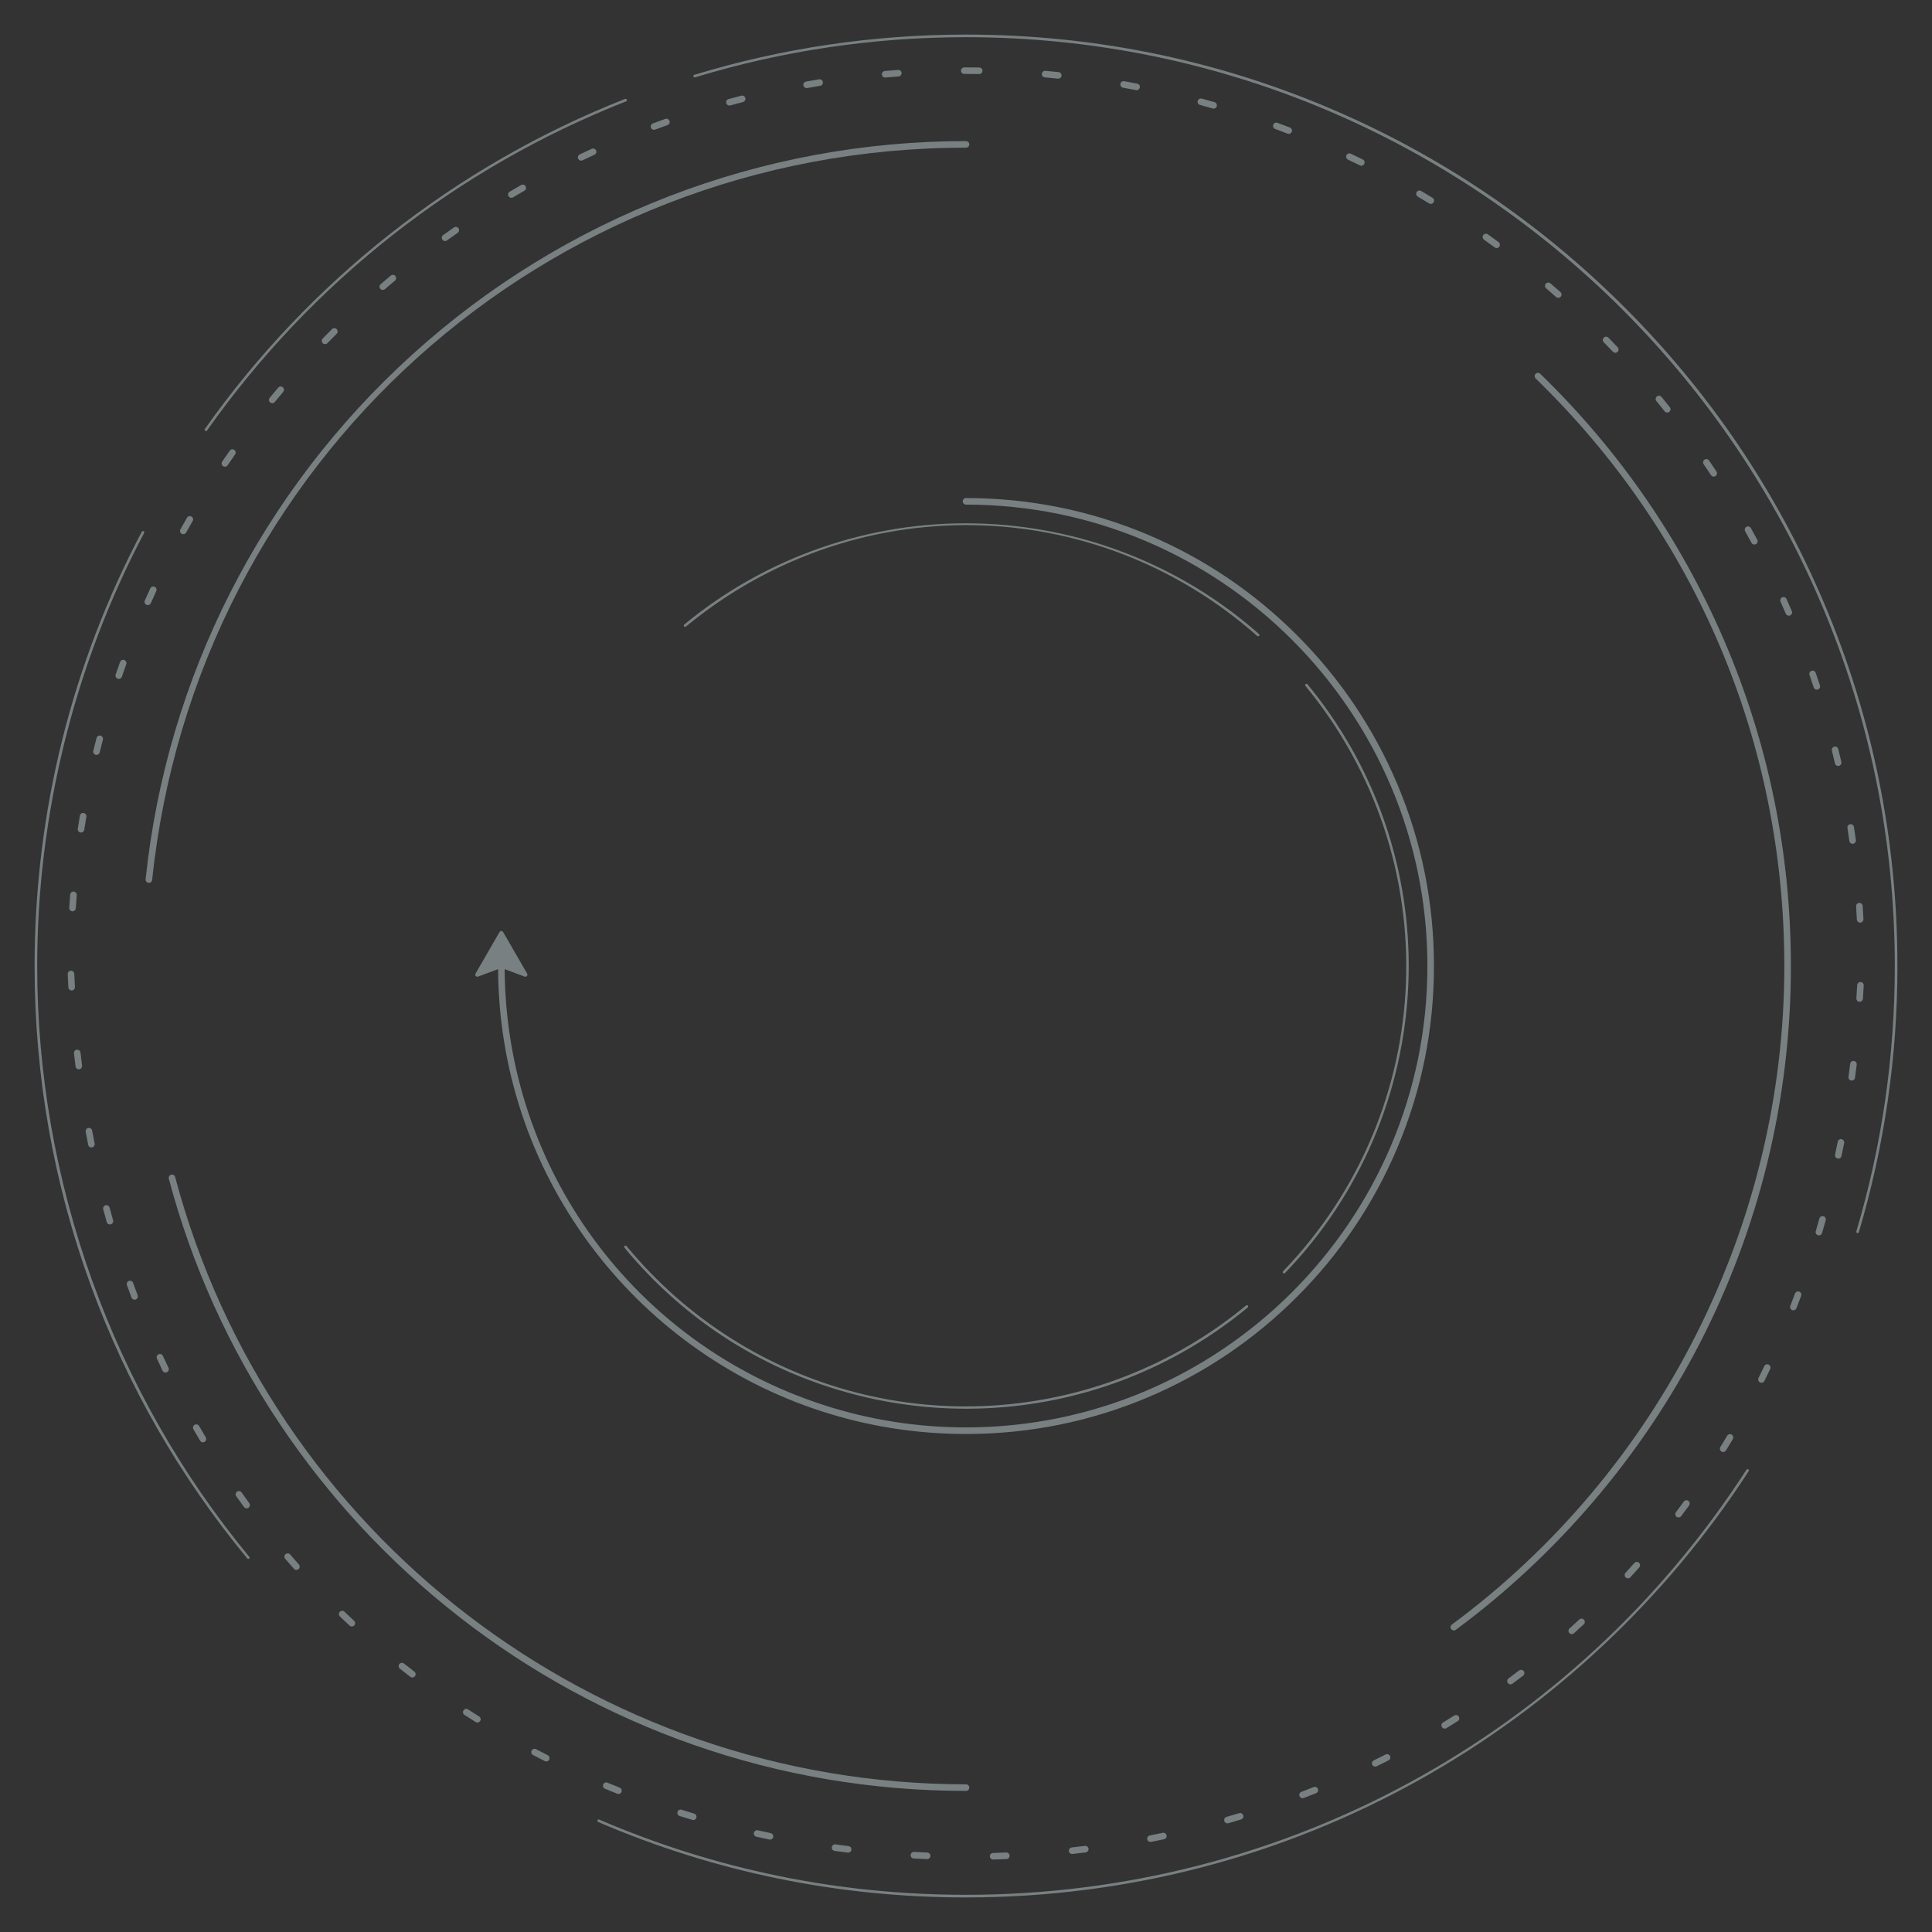 <?xml version="1.0" encoding="UTF-8"?>
<svg xmlns="http://www.w3.org/2000/svg" version="1.1" viewBox="0 0 1063.79 1063.79">
  <rect x="0" y="0" width="1063.79" height="1063.79" fill="#333333" stroke="none"/>
  <defs>
    <style>
      .cls-1 {
        fill: #e5f9fe;
      }

      .cls-2 {
        opacity: .39;
      }
    </style>
  </defs>
  <!-- Generator: Adobe Illustrator 28.7.1, SVG Export Plug-In . SVG Version: 1.2.0 Build 142)  -->
  <g>
    <g id="Layer_1">
      <g class="cls-2">
        <g>
          <path class="cls-1" d="M1026.19,542.54s0,.07,0,.1c-.13,2.44-.28,4.86-.44,7.28-.07,1-.93,1.75-1.92,1.68-1-.07-1.76-.92-1.68-1.93.16-2.4.31-4.82.44-7.24.06-1,.91-1.76,1.91-1.71.96.05,1.71.85,1.71,1.8ZM1026.04,506.21c0,.96-.75,1.76-1.72,1.81-1,.05-1.85-.72-1.9-1.71-.12-2.4-.27-4.84-.42-7.23-.07-1,.69-1.86,1.69-1.92,1-.07,1.86.69,1.92,1.69.16,2.41.3,4.86.43,7.29,0,.03,0,.06,0,.09ZM1022.34,585.96c0,.07,0,.15-.01.22-.3,2.42-.61,4.83-.93,7.23-.13.99-1.05,1.68-2.04,1.55-.99-.13-1.69-1.04-1.55-2.04.32-2.39.63-4.78.93-7.19.12-.99,1.03-1.7,2.02-1.57.92.11,1.59.89,1.59,1.79ZM1021.89,462.81c0,.89-.65,1.66-1.56,1.79-.99.14-1.9-.55-2.04-1.54-.34-2.4-.69-4.81-1.06-7.17-.15-.99.52-1.91,1.51-2.07.99-.15,1.91.52,2.07,1.51.37,2.37.73,4.8,1.07,7.22.01.09.02.17.02.25ZM1015.45,629.01c0,.12-.01.23-.03.35-.47,2.39-.96,4.77-1.46,7.15-.21.98-1.17,1.6-2.14,1.4-.98-.21-1.6-1.17-1.4-2.14.5-2.36.98-4.72,1.45-7.1.19-.98,1.15-1.62,2.13-1.42.86.17,1.46.93,1.46,1.77ZM1013.93,419.94c0,.82-.57,1.57-1.4,1.76-.97.23-1.95-.38-2.17-1.35-.54-2.33-1.11-4.7-1.69-7.04-.24-.97.35-1.95,1.32-2.19.97-.24,1.95.35,2.19,1.32.59,2.36,1.16,4.75,1.7,7.1.03.14.05.28.05.41ZM1005.35,671.41c0,.16-.02.33-.07.49-.65,2.3-1.32,4.66-2.02,7.01-.28.96-1.29,1.51-2.25,1.22-.96-.28-1.51-1.29-1.22-2.25.69-2.34,1.36-4.68,2-6.96.27-.96,1.27-1.52,2.23-1.25.8.22,1.32.95,1.32,1.74ZM1002.18,377.94c0,.76-.48,1.47-1.25,1.72-.95.31-1.97-.2-2.28-1.15-.74-2.26-1.52-4.57-2.31-6.86-.32-.94.18-1.97,1.12-2.3.94-.33,1.97.18,2.3,1.12.8,2.31,1.58,4.64,2.33,6.92.06.19.09.38.09.56ZM991.86,712.87c0,.21-.04.42-.11.63-.85,2.29-1.73,4.58-2.6,6.82-.36.93-1.41,1.39-2.34,1.03-.93-.36-1.39-1.41-1.03-2.34.86-2.22,1.73-4.5,2.58-6.77.35-.94,1.39-1.41,2.33-1.06.73.27,1.18.96,1.18,1.7ZM986.76,337.2c0,.7-.41,1.37-1.09,1.66-.92.39-1.98-.03-2.38-.95-.95-2.2-1.92-4.42-2.9-6.61-.41-.91,0-1.98.91-2.39.91-.41,1.98,0,2.39.91.99,2.2,1.97,4.44,2.92,6.66.1.23.15.48.15.71ZM974.88,753.01c0,.26-.06.53-.18.78-1.06,2.22-2.13,4.43-3.19,6.57-.44.9-1.53,1.26-2.42.82-.9-.44-1.26-1.53-.82-2.42,1.05-2.12,2.11-4.31,3.16-6.52.43-.9,1.51-1.29,2.41-.86.65.31,1.03.96,1.03,1.63ZM967.79,298c0,.64-.34,1.27-.95,1.59-.88.47-1.98.15-2.45-.73-1.15-2.13-2.32-4.26-3.48-6.33-.49-.87-.18-1.97.7-2.46.87-.49,1.97-.18,2.46.7,1.17,2.09,2.35,4.23,3.5,6.38.15.27.22.57.22.86ZM954.37,791.48c0,.31-.08.63-.25.92-1.23,2.07-2.5,4.17-3.77,6.25-.52.85-1.64,1.12-2.49.59-.85-.52-1.12-1.64-.59-2.49,1.27-2.06,2.53-4.15,3.74-6.2.51-.86,1.62-1.14,2.48-.63.57.34.89.94.89,1.56ZM945.41,260.61c0,.59-.29,1.16-.81,1.51-.83.55-1.96.32-2.51-.51-1.32-2.01-2.68-4.03-4.03-6-.56-.82-.35-1.95.48-2.51.83-.56,1.95-.35,2.51.48,1.36,1.99,2.72,4.03,4.06,6.05.2.31.3.65.3.99ZM930.39,827.88c0,.37-.11.74-.35,1.06-1.42,1.95-2.88,3.92-4.35,5.86-.6.8-1.74.96-2.53.36-.8-.6-.96-1.74-.36-2.53,1.45-1.93,2.9-3.89,4.31-5.82.59-.81,1.72-.99,2.53-.4.49.35.74.9.74,1.46ZM919.82,225.34c0,.53-.23,1.06-.68,1.42-.78.62-1.92.49-2.54-.29-1.49-1.87-3.02-3.77-4.55-5.63-.63-.77-.52-1.91.25-2.55.77-.63,1.91-.52,2.55.25,1.54,1.88,3.08,3.79,4.58,5.67.26.33.39.73.39,1.12ZM903.06,861.85c0,.43-.15.85-.46,1.2-1.62,1.82-3.26,3.65-4.89,5.42-.67.74-1.82.79-2.56.11-.74-.68-.79-1.82-.11-2.56,1.61-1.76,3.24-3.57,4.85-5.38.66-.75,1.81-.82,2.55-.15.4.36.61.86.61,1.35ZM891.21,192.44c0,.48-.19.96-.56,1.31-.72.69-1.87.66-2.56-.07-1.67-1.76-3.36-3.51-5.03-5.21-.7-.71-.69-1.86.03-2.56.71-.7,1.86-.69,2.56.03,1.68,1.71,3.38,3.48,5.06,5.25.33.35.5.8.5,1.25ZM872.62,893.05c0,.48-.19.97-.58,1.32-1.78,1.66-3.59,3.32-5.38,4.93-.74.67-1.89.61-2.55-.13-.67-.74-.61-1.89.13-2.55,1.78-1.6,3.57-3.25,5.34-4.89.73-.68,1.88-.64,2.56.09.33.35.49.79.49,1.23ZM859.81,162.17c0,.43-.15.85-.45,1.2-.66.75-1.8.82-2.55.16-1.8-1.59-3.64-3.19-5.47-4.76-.76-.65-.84-1.79-.2-2.55.65-.76,1.79-.85,2.55-.2,1.84,1.58,3.69,3.19,5.51,4.79.4.36.61.86.61,1.36ZM839.34,921.22c0,.54-.24,1.08-.71,1.44-1.93,1.48-3.89,2.96-5.84,4.41-.8.6-1.93.43-2.53-.37-.6-.8-.43-1.93.37-2.53,1.94-1.44,3.89-2.91,5.8-4.38.79-.61,1.93-.46,2.54.33.25.33.37.72.37,1.1ZM825.87,134.77c0,.37-.11.75-.35,1.07-.59.8-1.73.98-2.53.38-1.92-1.41-3.89-2.85-5.87-4.26-.81-.58-1-1.71-.42-2.52.58-.81,1.71-1,2.52-.42,1.99,1.42,3.98,2.87,5.91,4.29.48.35.74.9.74,1.46ZM803.51,946.15c0,.6-.3,1.19-.85,1.53-2.06,1.3-4.15,2.59-6.22,3.85-.85.52-1.97.25-2.49-.61-.52-.85-.25-1.97.61-2.49,2.05-1.25,4.13-2.53,6.17-3.82.85-.53,1.96-.28,2.49.57.19.3.28.63.28.96ZM789.64,110.46c0,.32-.08.65-.26.94-.52.85-1.63,1.12-2.49.6-2.03-1.24-4.13-2.49-6.23-3.73-.86-.51-1.15-1.62-.64-2.48.51-.86,1.62-1.15,2.48-.64,2.11,1.24,4.22,2.51,6.27,3.76.56.34.87.94.87,1.55ZM765.55,967.67c0,.66-.36,1.3-.99,1.61-2.16,1.09-4.36,2.19-6.54,3.26-.9.44-1.98.07-2.42-.83-.44-.9-.07-1.98.83-2.42,2.17-1.06,4.35-2.15,6.49-3.24.89-.45,1.98-.1,2.43.79.13.26.2.54.2.82ZM751.38,89.44c0,.27-.06.54-.19.8-.44.9-1.53,1.26-2.42.82-2.14-1.05-4.33-2.12-6.54-3.16-.9-.43-1.29-1.51-.86-2.41.43-.9,1.51-1.29,2.41-.86,2.22,1.05,4.43,2.13,6.59,3.19.64.32,1.01.96,1.01,1.62ZM725.81,985.67c0,.72-.43,1.4-1.14,1.68-2.26.91-4.55,1.8-6.8,2.66-.93.36-1.98-.11-2.34-1.04-.36-.93.11-1.98,1.04-2.34,2.23-.86,4.5-1.75,6.75-2.64.93-.37,1.98.08,2.35,1.01.09.22.13.45.13.67ZM711.4,71.9c0,.22-.04.44-.12.65-.36.93-1.41,1.39-2.34,1.03-2.23-.86-4.52-1.73-6.8-2.57-.94-.35-1.42-1.39-1.07-2.32.35-.94,1.39-1.42,2.32-1.07,2.3.85,4.61,1.72,6.85,2.59.72.28,1.16.96,1.16,1.69ZM684.64,1000.1c0,.78-.5,1.49-1.29,1.73-2.31.7-4.67,1.39-7,2.06-.96.28-1.96-.28-2.24-1.24-.27-.96.28-1.96,1.24-2.24,2.31-.66,4.65-1.35,6.95-2.05.96-.29,1.97.25,2.25,1.21.05.17.08.35.08.52ZM670.05,58c0,.17-.02.33-.07.5-.28.96-1.28,1.52-2.24,1.24-2.31-.66-4.66-1.32-6.98-1.95-.97-.26-1.54-1.26-1.27-2.22.26-.96,1.26-1.53,2.22-1.27,2.34.63,4.7,1.29,7.03,1.96.79.23,1.31.95,1.31,1.74ZM642.39,1010.94c0,.84-.58,1.59-1.44,1.77-2.37.5-4.77.99-7.15,1.46-.98.19-1.93-.44-2.12-1.42-.19-.98.45-1.93,1.43-2.12,2.36-.46,4.75-.95,7.1-1.45.98-.21,1.94.42,2.14,1.4.03.13.04.25.04.38ZM627.64,47.84c0,.11-.01.23-.03.34-.19.98-1.14,1.62-2.12,1.43-2.37-.46-4.77-.9-7.12-1.32-.98-.18-1.64-1.12-1.47-2.1.17-.98,1.11-1.64,2.1-1.47,2.37.42,4.79.87,7.18,1.33.86.17,1.47.92,1.47,1.77ZM599.38,1018.18c0,.9-.67,1.68-1.58,1.79-2.41.3-4.85.59-7.25.86-.99.11-1.89-.6-2-1.6-.11-.99.6-1.89,1.6-2,2.38-.27,4.8-.55,7.2-.85.99-.12,1.9.58,2.02,1.57,0,.08.01.15.01.23ZM584.5,41.49c0,.06,0,.12,0,.19-.1.99-.99,1.72-1.98,1.62-2.37-.24-4.8-.47-7.21-.69-1-.09-1.73-.95-1.64-1.96.09-.99.96-1.73,1.96-1.64,2.43.21,4.88.45,7.27.69.93.1,1.62.88,1.62,1.8ZM555.91,1021.82c0,.96-.76,1.77-1.73,1.81-2.41.1-4.86.19-7.29.26-1,.03-1.83-.76-1.86-1.76-.03-1,.76-1.83,1.76-1.86,2.41-.07,4.85-.15,7.24-.25,1-.04,1.84.73,1.88,1.73,0,.03,0,.05,0,.08ZM540.98,38.96v.03c-.01,1-.84,1.8-1.83,1.78-2.42-.03-4.85-.05-7.24-.05h-.97c-1,0-1.81-.8-1.81-1.8h0c0-1,.81-1.81,1.81-1.81h.97c2.41,0,4.86.02,7.3.05.99.01,1.78.82,1.78,1.81ZM512.29,1021.85s0,.05,0,.07c-.04,1-.88,1.77-1.88,1.73-2.42-.1-4.87-.21-7.29-.35-1-.05-1.77-.9-1.71-1.9.05-1,.91-1.76,1.9-1.71,2.4.13,4.84.25,7.24.34.97.04,1.74.84,1.74,1.81ZM496.42,40.3c0,.94-.72,1.73-1.67,1.8-2.38.18-4.81.38-7.22.59-1,.09-1.87-.65-1.96-1.64-.09-.98.65-1.87,1.64-1.96,2.42-.22,4.87-.42,7.27-.6,1-.07,1.86.67,1.94,1.67,0,.05,0,.09,0,.14ZM468.81,1018.28c0,.07,0,.15-.01.23-.12.99-1.03,1.7-2.02,1.57-2.42-.3-4.86-.62-7.24-.95-.99-.14-1.68-1.05-1.54-2.04.14-.99,1.05-1.68,2.04-1.54,2.36.33,4.78.64,7.18.94.92.11,1.59.89,1.59,1.79ZM453.12,45.46c0,.87-.63,1.64-1.52,1.78-2.34.38-4.74.8-7.14,1.23-.98.18-1.92-.48-2.1-1.46-.18-.98.48-1.92,1.46-2.1,2.41-.43,4.83-.85,7.19-1.24.99-.16,1.92.51,2.08,1.49.02.1.02.2.02.29ZM425.79,1011.11c0,.12-.01.25-.04.37-.21.98-1.16,1.6-2.14,1.4-2.37-.5-4.77-1.02-7.13-1.55-.97-.22-1.59-1.19-1.37-2.16.22-.97,1.19-1.59,2.16-1.37,2.34.53,4.73,1.05,7.08,1.54.85.18,1.44.93,1.44,1.77ZM410.46,54.44c0,.81-.54,1.54-1.36,1.75-2.32.6-4.67,1.22-7,1.86-.96.26-1.96-.3-2.22-1.27-.26-.97.3-1.96,1.27-2.22,2.35-.64,4.72-1.27,7.05-1.87.97-.25,1.95.33,2.2,1.3.04.15.06.3.06.45ZM383.52,1000.34c0,.17-.02.35-.08.52-.29.96-1.3,1.5-2.25,1.21-2.31-.7-4.65-1.42-6.97-2.15-.95-.3-1.48-1.32-1.18-2.27.3-.95,1.32-1.48,2.27-1.18,2.3.73,4.63,1.45,6.92,2.14.78.24,1.29.95,1.29,1.73ZM368.75,67.18c0,.74-.46,1.44-1.2,1.7-2.28.81-4.57,1.64-6.81,2.47-.94.35-1.98-.13-2.33-1.07-.35-.93.13-1.98,1.07-2.33,2.26-.84,4.56-1.68,6.86-2.49.94-.33,1.98.16,2.31,1.1.07.2.1.4.1.61ZM342.35,985.98c0,.22-.04.45-.13.67-.37.93-1.42,1.38-2.35,1.01-2.25-.9-4.52-1.82-6.75-2.75-.92-.38-1.36-1.44-.98-2.36.38-.92,1.44-1.36,2.36-.98,2.21.92,4.47,1.84,6.7,2.73.71.28,1.14.96,1.14,1.68ZM328.38,83.56c0,.69-.39,1.34-1.06,1.65-2.18,1-4.38,2.03-6.54,3.06-.9.43-1.98.05-2.41-.85-.43-.9-.05-1.98.85-2.41,2.18-1.04,4.39-2.07,6.59-3.08.91-.42,1.98-.02,2.4.89.11.24.16.5.16.75ZM302.61,968.06c0,.27-.06.55-.2.82-.45.89-1.54,1.25-2.43.8-2.16-1.09-4.34-2.22-6.48-3.34-.88-.46-1.23-1.56-.76-2.44.46-.88,1.56-1.23,2.44-.76,2.12,1.11,4.28,2.23,6.43,3.31.63.32.99.96.99,1.62ZM289.64,103.46c0,.63-.33,1.24-.91,1.57-2.08,1.19-4.18,2.41-6.25,3.63-.86.51-1.97.22-2.48-.64-.51-.86-.22-1.97.64-2.48,2.08-1.23,4.2-2.46,6.3-3.66.87-.5,1.97-.19,2.47.67.16.28.24.59.24.9ZM264.66,946.64c0,.33-.09.66-.28.96-.53.85-1.65,1.1-2.49.57-2.04-1.28-4.11-2.59-6.14-3.91-.84-.54-1.08-1.66-.53-2.5.54-.84,1.66-1.08,2.5-.53,2.02,1.31,4.06,2.61,6.09,3.88.55.34.85.93.85,1.53ZM252.79,126.72c0,.57-.27,1.14-.78,1.49-1.97,1.37-3.96,2.77-5.91,4.17-.81.58-1.94.4-2.52-.42-.58-.81-.4-1.94.42-2.52,1.96-1.41,3.97-2.82,5.95-4.2.82-.57,1.95-.37,2.52.45.22.31.32.67.32,1.03ZM228.86,921.84c0,.38-.12.77-.37,1.1-.61.79-1.74.95-2.54.34-1.93-1.47-3.87-2.98-5.76-4.48-.78-.62-.92-1.76-.3-2.54.62-.78,1.76-.92,2.54-.3,1.88,1.49,3.81,2.98,5.72,4.44.47.36.71.89.71,1.44ZM218.12,153.14c0,.52-.22,1.03-.65,1.39-1.85,1.55-3.71,3.12-5.52,4.68-.76.65-1.9.56-2.55-.19-.65-.76-.56-1.9.19-2.55,1.83-1.57,3.7-3.15,5.56-4.71.77-.64,1.91-.54,2.55.23.28.34.42.75.42,1.16ZM195.52,893.74c0,.44-.16.88-.48,1.23-.68.73-1.82.78-2.56.1-1.78-1.65-3.57-3.34-5.31-5.01-.72-.69-.75-1.84-.06-2.56.69-.72,1.84-.75,2.56-.06,1.73,1.66,3.5,3.33,5.27,4.97.38.36.58.84.58,1.33ZM185.9,182.51c0,.46-.18.93-.53,1.28-1.7,1.69-3.41,3.42-5.1,5.15-.7.72-1.84.73-2.56.03-.72-.7-.73-1.84-.03-2.56,1.69-1.74,3.42-3.48,5.13-5.19.71-.7,1.85-.7,2.56,0,.35.35.53.81.53,1.28ZM165.01,862.6c0,.5-.2.99-.61,1.35-.75.66-1.89.6-2.55-.15-1.61-1.81-3.23-3.66-4.81-5.49-.65-.76-.57-1.9.19-2.55.76-.65,1.9-.57,2.55.19,1.57,1.82,3.17,3.65,4.77,5.45.31.34.46.77.46,1.2ZM156.37,214.61c0,.41-.14.82-.43,1.16-1.55,1.85-3.11,3.72-4.63,5.58-.63.77-1.77.89-2.55.26-.77-.63-.89-1.77-.26-2.55,1.53-1.87,3.09-3.76,4.66-5.62.64-.76,1.78-.86,2.55-.22.43.36.64.87.64,1.38ZM137.61,828.7c0,.56-.26,1.11-.74,1.46-.81.59-1.94.42-2.53-.39-1.43-1.95-2.87-3.95-4.27-5.92-.58-.82-.38-1.94.43-2.52.82-.58,1.94-.38,2.52.43,1.39,1.96,2.81,3.94,4.23,5.88.24.32.35.7.35,1.07ZM129.78,249.19c0,.36-.11.72-.33,1.04-1.39,1.98-2.77,3.99-4.12,5.97-.56.83-1.69,1.04-2.51.48-.83-.56-1.04-1.69-.48-2.51,1.36-1.99,2.75-4.02,4.15-6.01.57-.82,1.7-1.02,2.52-.44.5.35.77.91.77,1.48ZM113.55,792.35c0,.62-.32,1.22-.88,1.56-.86.51-1.97.23-2.48-.63-1.25-2.1-2.49-4.21-3.69-6.3-.5-.87-.2-1.97.67-2.47.87-.5,1.97-.2,2.47.67,1.19,2.07,2.42,4.17,3.66,6.25.17.29.26.61.26.92ZM106.33,285.99c0,.31-.08.62-.24.9-1.2,2.08-2.4,4.2-3.58,6.31-.49.87-1.59,1.19-2.46.7-.87-.49-1.18-1.59-.7-2.46,1.19-2.13,2.4-4.27,3.61-6.36.5-.87,1.61-1.16,2.47-.66.58.33.91.94.91,1.57ZM92.96,753.93c0,.67-.38,1.32-1.03,1.63-.9.43-1.98.05-2.41-.85-1.04-2.17-2.08-4.39-3.1-6.61-.42-.91-.02-1.98.89-2.4.91-.42,1.98-.02,2.4.89,1.01,2.2,2.05,4.4,3.08,6.56.12.25.18.52.18.78ZM86.22,324.73c0,.25-.05.51-.17.76-1.02,2.2-2.03,4.42-3.01,6.61-.41.91-1.48,1.32-2.39.92-.91-.41-1.32-1.48-.92-2.39.98-2.21,2-4.45,3.03-6.66.42-.91,1.5-1.3,2.4-.88.66.31,1.05.96,1.05,1.64ZM75.9,713.82c0,.73-.45,1.42-1.17,1.69-.94.35-1.98-.12-2.33-1.06-.85-2.26-1.69-4.56-2.51-6.85-.34-.94.15-1.98,1.09-2.31s1.98.15,2.31,1.09c.82,2.27,1.65,4.56,2.49,6.8.08.21.12.42.12.63ZM69.64,365.12c0,.2-.03.41-.11.61-.81,2.26-1.62,4.57-2.41,6.86-.32.94-1.35,1.45-2.3,1.12-.95-.32-1.45-1.35-1.13-2.3.79-2.31,1.61-4.63,2.43-6.91.34-.94,1.37-1.43,2.31-1.09.74.27,1.2.96,1.2,1.7ZM62.33,672.4c0,.79-.52,1.51-1.32,1.74-.96.27-1.96-.29-2.23-1.25-.65-2.31-1.31-4.68-1.94-7.03-.26-.97.31-1.96,1.28-2.22.96-.26,1.96.31,2.22,1.28.63,2.34,1.27,4.69,1.92,6.99.05.16.07.33.07.49ZM56.72,406.8c0,.15-.02.31-.06.46-.6,2.3-1.2,4.67-1.78,7.02-.24.97-1.22,1.56-2.19,1.32-.97-.24-1.56-1.22-1.32-2.19.58-2.37,1.19-4.75,1.79-7.07.25-.97,1.24-1.54,2.21-1.29.81.21,1.35.95,1.35,1.75ZM52.15,630.01c0,.85-.6,1.6-1.46,1.77-.98.2-1.93-.44-2.13-1.42-.47-2.38-.94-4.76-1.38-7.16-.18-.98.46-1.93,1.45-2.11.98-.18,1.93.46,2.11,1.45.44,2.38.9,4.75,1.37,7.12.02.12.04.24.04.36ZM47.58,449.43c0,.1,0,.2-.03.3-.4,2.36-.79,4.77-1.15,7.15-.15.99-1.07,1.67-2.06,1.51-.99-.15-1.66-1.07-1.51-2.06.37-2.4.76-4.82,1.16-7.2.17-.99,1.1-1.65,2.08-1.48.88.15,1.51.91,1.51,1.78ZM45.19,586.98c0,.9-.67,1.68-1.58,1.79-.99.12-1.9-.58-2.02-1.57-.3-2.4-.59-4.82-.86-7.24-.11-1,.6-1.89,1.59-2,.99-.11,1.89.6,2,1.59.27,2.41.56,4.81.86,7.2,0,.08.01.15.01.23ZM42.25,492.71s0,.1,0,.14c-.19,2.39-.36,4.83-.52,7.23-.06,1-.92,1.75-1.92,1.69-1-.06-1.76-.93-1.69-1.92.15-2.42.33-4.87.52-7.28.08-1,.95-1.74,1.95-1.66.95.07,1.67.87,1.67,1.8ZM41.27,543.55c0,.95-.74,1.75-1.71,1.8-1,.06-1.85-.71-1.91-1.7-.14-2.42-.26-4.85-.37-7.28-.04-.99.73-1.84,1.72-1.89s1.84.73,1.89,1.72c.11,2.42.24,4.84.37,7.24,0,.03,0,.07,0,.1Z"/>
          <path class="cls-1" d="M687.29,719.36c0,.21-.09.42-.26.56-19.86,16.39-41.96,29.44-65.69,38.8-23.63,9.33-48.53,14.86-73.99,16.46-25.15,1.58-50.29-.72-74.74-6.83-50.8-12.69-95.32-40.82-128.74-81.32-.25-.31-.21-.76.1-1.02.31-.25.76-.21,1.02.1,67.05,81.27,177.89,109.91,275.82,71.27,23.58-9.31,45.55-22.28,65.3-38.57.31-.25.76-.21,1.02.1.11.13.17.3.17.46Z"/>
          <path class="cls-1" d="M775.66,531.78c0,3.43-.07,6.86-.22,10.29-2.51,59.67-26.63,116.1-67.9,158.87-.28.29-.74.3-1.02.02-.29-.28-.3-.74-.02-1.02,85.48-88.6,90.77-227.14,12.3-322.25-.25-.31-.21-.76.1-1.02.31-.25.76-.21,1.02.1,36.14,43.81,55.74,98.5,55.74,155.01Z"/>
          <path class="cls-1" d="M693.47,349.66c0,.17-.06.34-.18.48-.26.3-.72.33-1.02.06-89.72-79.39-222.02-81.58-314.58-5.21-.31.25-.76.21-1.02-.1-.26-.31-.21-.76.1-1.02,45.05-37.17,101.98-56.95,160.3-55.68,57.71,1.25,113.17,22.89,156.16,60.93.16.14.24.34.24.54Z"/>
          <path class="cls-1" d="M533.71,79.5c0,1-.81,1.81-1.81,1.81-231.45,0-424.1,173.34-448.12,403.2-.1.99-.99,1.72-1.99,1.61-.99-.1-1.71-1-1.61-1.99,11.6-111,63.73-213.59,146.79-288.87,83.65-75.82,191.94-117.57,304.93-117.57,1,0,1.81.81,1.81,1.81Z"/>
          <path class="cls-1" d="M533.71,984.29c0,1-.81,1.81-1.81,1.81-51.46,0-101.94-8.54-150.06-25.38-46.51-16.28-89.89-39.96-128.92-70.38-38.64-30.12-72.01-66.04-99.17-106.77-27.6-41.38-48.05-86.65-60.8-134.55-.25-.96.32-1.96,1.28-2.21.97-.26,1.96.32,2.21,1.28,52.4,196.88,231.47,334.38,435.46,334.38,1,0,1.81.81,1.81,1.81Z"/>
          <path class="cls-1" d="M986.1,531.9c0,36.76-4.4,73.33-13.09,108.7-8.44,34.36-20.95,67.74-37.19,99.23-31.83,61.71-78.25,116.2-134.23,157.57-.8.59-1.94.42-2.53-.38-.59-.8-.42-1.94.38-2.53,114.62-84.71,183.04-220.26,183.04-362.59,0-122.97-48.63-237.86-136.93-323.49-.72-.7-.73-1.84-.04-2.56.7-.72,1.84-.73,2.56-.04,43.2,41.9,77.16,91.02,100.93,146.02,24.61,56.94,37.09,117.52,37.09,180.07Z"/>
          <path class="cls-1" d="M137.43,857.67c0,.21-.09.42-.26.56-.31.25-.76.21-1.02-.1-37.11-44.96-66.04-95.39-85.99-149.89-20.65-56.4-31.12-115.73-31.12-176.34,0-42.36,5.18-84.48,15.38-125.18,9.91-39.52,24.6-77.87,43.66-113.96.19-.35.62-.49.98-.3.35.19.49.62.3.98-38.52,72.95-58.88,155.41-58.88,238.46,0,118.53,41.47,234.06,116.78,325.31.11.13.17.3.17.46Z"/>
          <path class="cls-1" d="M962.97,809.66c0,.13-.04.27-.12.39-45.66,70.59-108.58,129.49-181.96,170.32-37.29,20.75-77.08,36.75-118.26,47.58-42.44,11.16-86.43,16.81-130.73,16.81-70.33,0-138.48-13.98-202.55-41.55-.37-.16-.54-.58-.38-.95.16-.37.58-.54.95-.38,63.89,27.49,131.84,41.43,201.98,41.43,174.3,0,334.95-87.49,429.74-234.05.22-.34.66-.43,1-.21.21.14.33.37.33.61Z"/>
          <path class="cls-1" d="M1044.76,531.9c0,49.88-7.15,99.18-21.24,146.53-.11.38-.52.6-.9.49-.38-.11-.6-.52-.49-.9,14.05-47.22,21.18-96.38,21.18-146.12,0-282-229.42-511.42-511.42-511.42-50.83,0-101.03,7.44-149.2,22.11-.38.12-.79-.1-.9-.48-.12-.38.1-.79.48-.9,48.3-14.71,98.64-22.17,149.62-22.17,69.24,0,136.4,13.56,199.63,40.3,61.07,25.83,115.92,62.81,163.02,109.91,47.1,47.1,84.08,101.95,109.91,163.02,26.74,63.23,40.3,130.39,40.3,199.63Z"/>
          <path class="cls-1" d="M345.18,55.14c0,.29-.17.56-.46.67-93.02,36.6-172.81,99.27-230.74,181.24-.23.33-.68.4-1.01.17-.33-.23-.4-.68-.17-1.01,28.66-40.55,62.99-76.71,102.03-107.45,39.38-31.02,82.91-56.01,129.37-74.3.37-.15.79.04.94.41.03.09.05.18.05.26Z"/>
          <path class="cls-1" d="M530.09,276.04c0,1,.81,1.81,1.81,1.81,140.08,0,254.05,113.96,254.05,254.05s-113.96,254.05-254.05,254.05c-26.84,0-53.26-4.16-78.54-12.37-104.43-33.92-174.76-130.21-175.49-239.95l10.99,4.1c1,.37,1.92-.71,1.39-1.64l-13.22-22.9c-.44-.76-1.54-.76-1.98,0l-13.22,22.9c-.53.93.38,2.01,1.39,1.64l11.03-4.11c.35,54.89,17.7,107.14,50.24,151.21,15.82,21.43,34.78,40.22,56.34,55.85,21.83,15.83,45.86,28.06,71.4,36.35,25.64,8.33,52.44,12.55,79.66,12.55,34.78,0,68.53-6.81,100.3-20.25,30.68-12.98,58.24-31.56,81.9-55.22,23.66-23.66,42.24-51.22,55.22-81.9,13.44-31.77,20.25-65.51,20.25-100.3s-6.81-68.53-20.25-100.3c-12.98-30.68-31.56-58.24-55.22-81.9-23.66-23.66-51.22-42.24-81.9-55.22-31.77-13.44-65.51-20.25-100.3-20.25-1,0-1.81.81-1.81,1.81Z"/>
        </g>
      </g>
    </g>
  </g>
</svg>